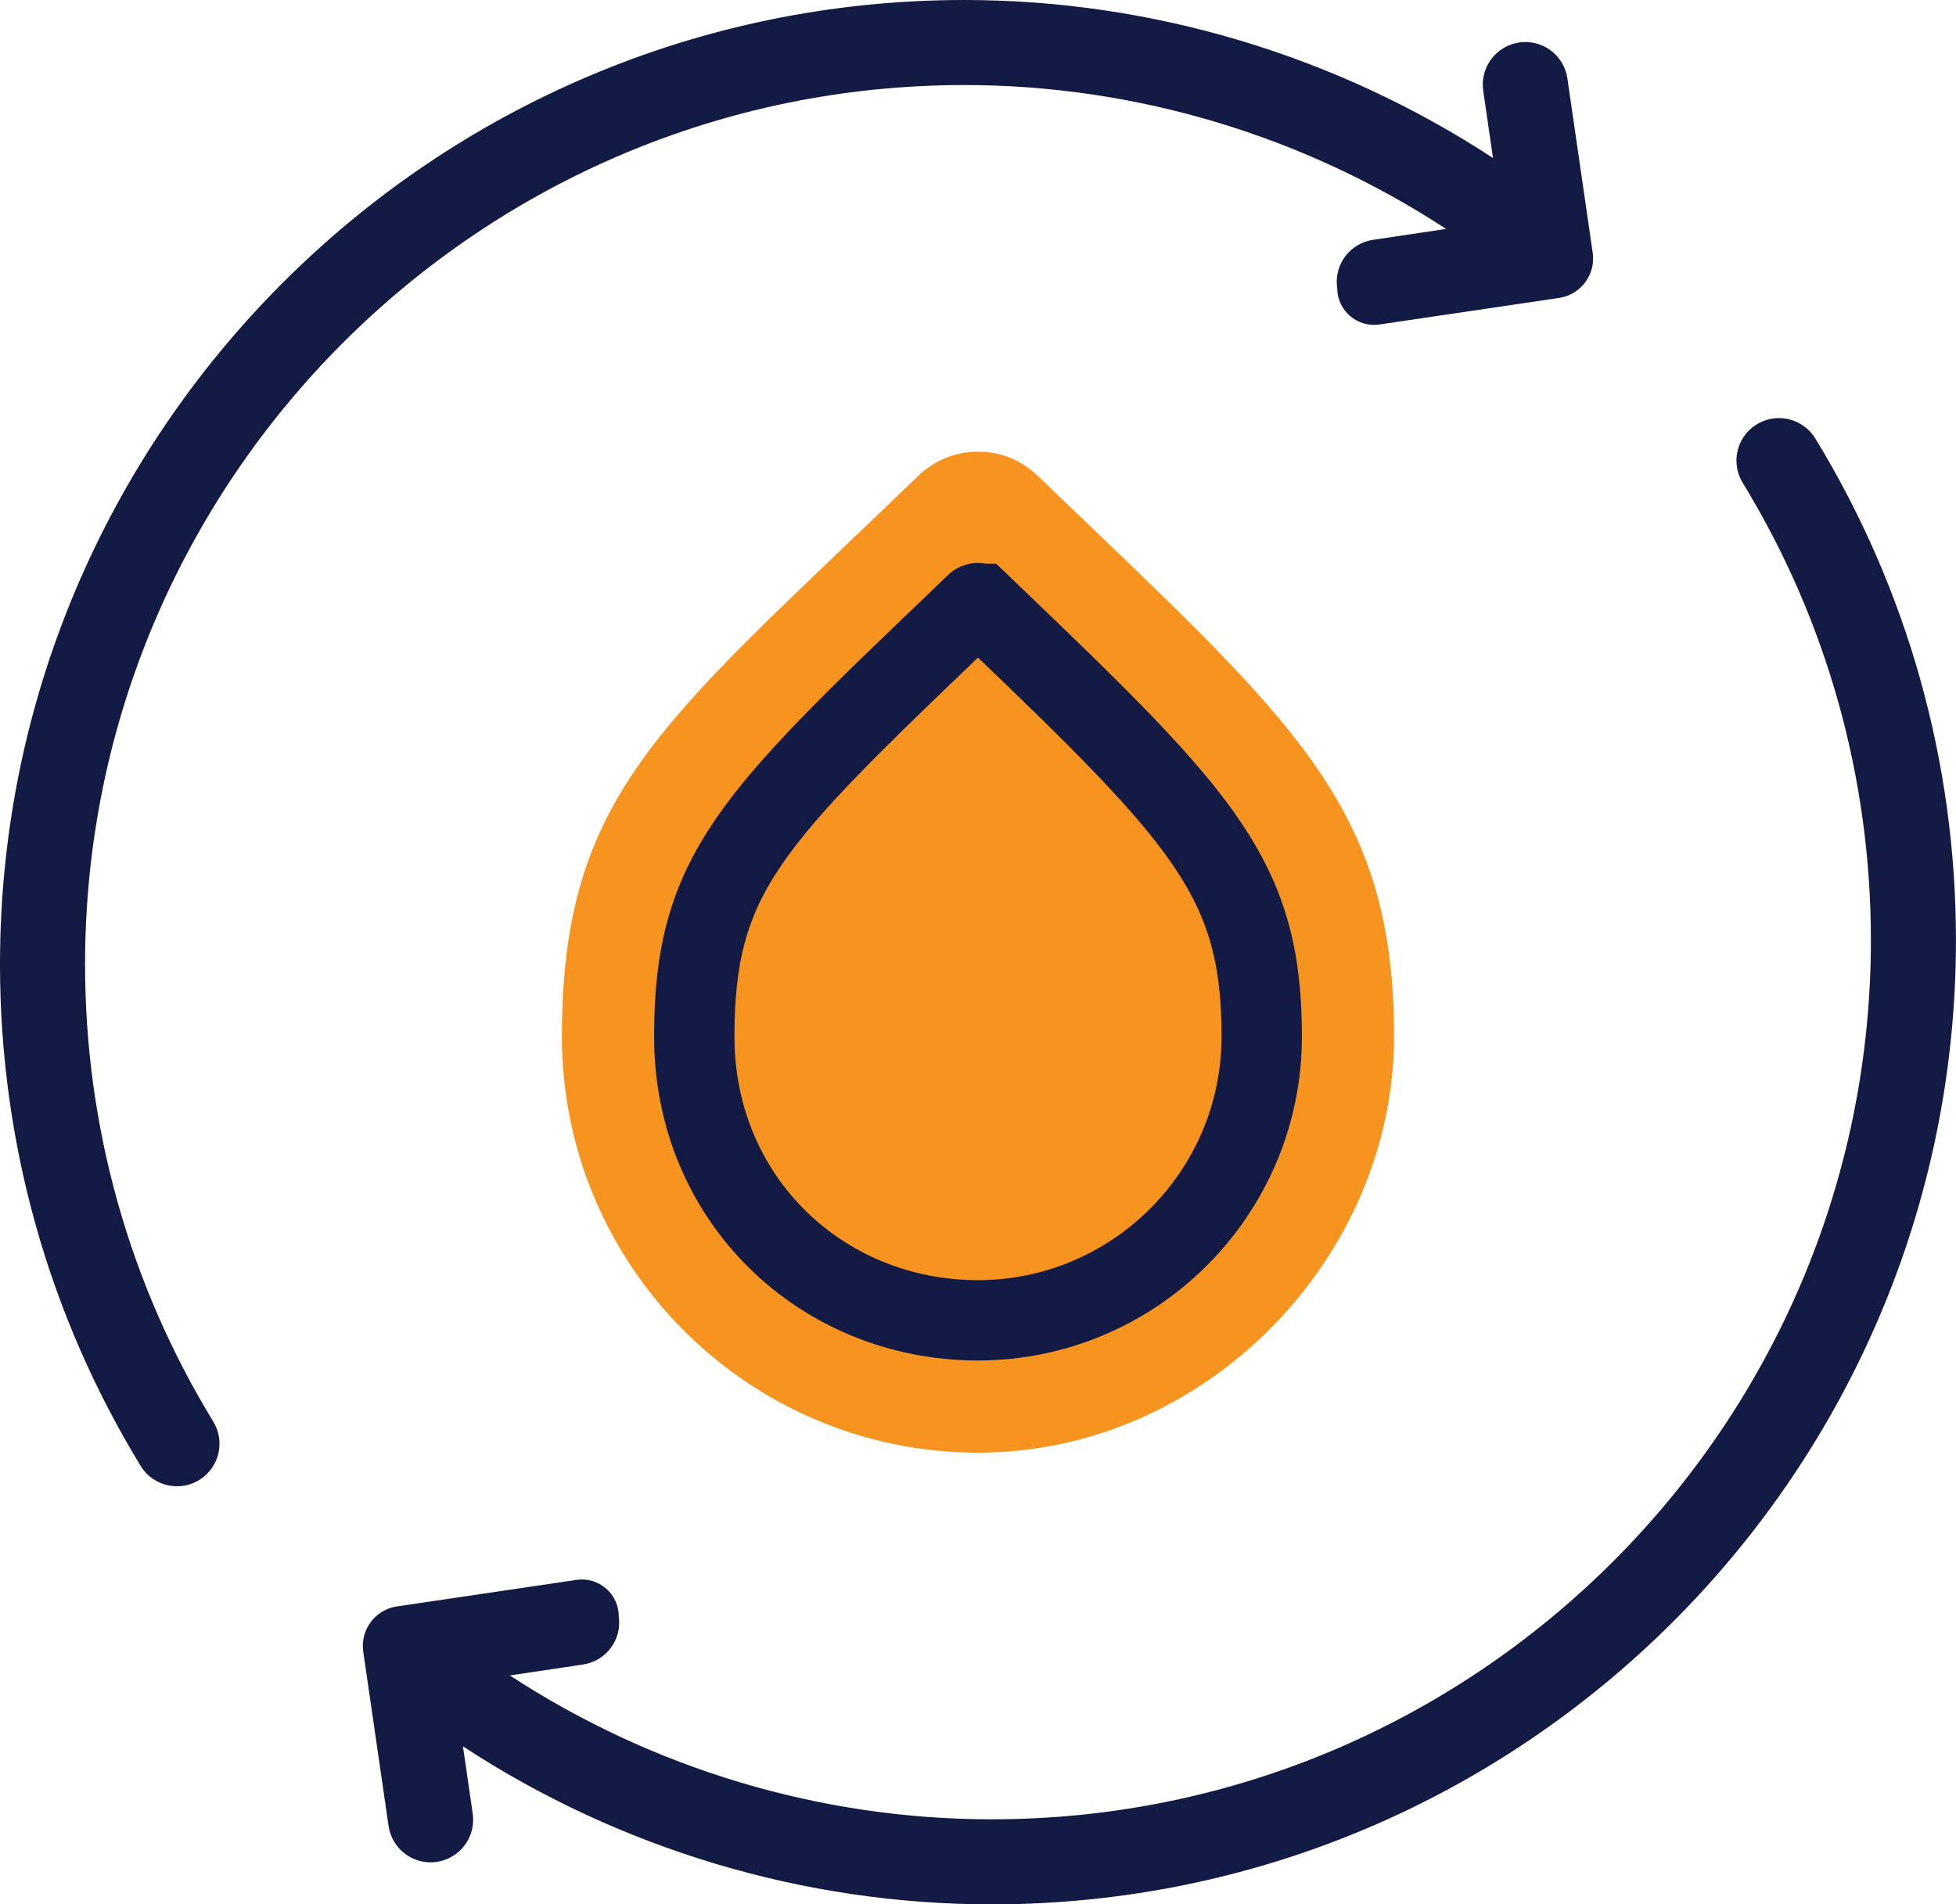 <svg xmlns="http://www.w3.org/2000/svg" id="Layer_1" viewBox="0 0 390.23 380"><defs><style>      .cls-1 {        fill: none;        stroke: #131a44;        stroke-miterlimit: 10;        stroke-width: 16.03px;      }      .cls-2 {        fill: #f7941f;      }      .cls-3 {        fill: #131a44;      }    </style></defs><path class="cls-3" d="M303.09,8.48h0c-4.64.67-7.85,4.98-7.18,9.62l1.95,13.43C266.66,11.1,229.86,0,192.4,0,86.31,0,0,86.31,0,192.4c0,35.58,9.68,70,28.06,100.11,2.52,4.13,7.99,5.32,12,2.61,3.75-2.54,4.85-7.58,2.49-11.45-16.76-27.44-25.58-58.83-25.58-91.27C16.97,95.67,95.67,16.97,192.4,16.97c34.13,0,67.66,10.1,96.1,28.71l-14.6,2.18c-4.62.69-7.81,5-7.12,9.62,0,4.49,3.99,7.92,8.42,7.27l35.84-5.3c4.34-.64,7.34-4.67,6.71-9.02l-5.05-34.78c-.67-4.64-4.98-7.85-9.62-7.18"></path><path class="cls-3" d="M87.13,371.52h0c4.64-.67,7.85-4.98,7.18-9.62l-1.95-13.43c31.2,20.44,68,31.53,105.46,31.53,106.09,0,192.4-86.31,192.4-192.4,0-35.58-9.68-70-28.06-100.11-2.52-4.13-7.99-5.32-12-2.61-3.76,2.54-4.85,7.58-2.49,11.45,16.76,27.44,25.58,58.83,25.58,91.27,0,96.73-78.7,175.43-175.43,175.43-34.13,0-67.66-10.1-96.1-28.71l14.6-2.18c4.62-.69,7.81-5,7.12-9.62,0-4.49-3.99-7.92-8.42-7.27l-35.84,5.3c-4.34.64-7.34,4.67-6.71,9.02l5.05,34.78c.67,4.64,4.98,7.85,9.62,7.18"></path><path class="cls-2" d="M195.14,289.87h-.06c-45.76-.03-82.98-37.27-82.98-83.04s17.91-60.92,61.19-102.38c3.1-2.97,6.35-6.08,9.75-9.35,3.37-3.24,7.37-4.91,11.89-4.97h.37c4.52.05,8.52,1.72,11.88,4.96,3.41,3.28,6.65,6.39,9.75,9.36,43.27,41.45,61.19,58.61,61.19,102.38s-37.22,83.01-82.98,83.04"></path><path class="cls-1" d="M195.52,120.5c-.23-.22-.59-.22-.81,0l-3.15,3.02c-41.81,40.05-53.05,50.81-53.05,83.31s25.39,56.62,56.6,56.63c31.22-.02,56.61-25.41,56.61-56.63s-11.24-43.26-53.05-83.31l-3.15-3.02Z"></path></svg>